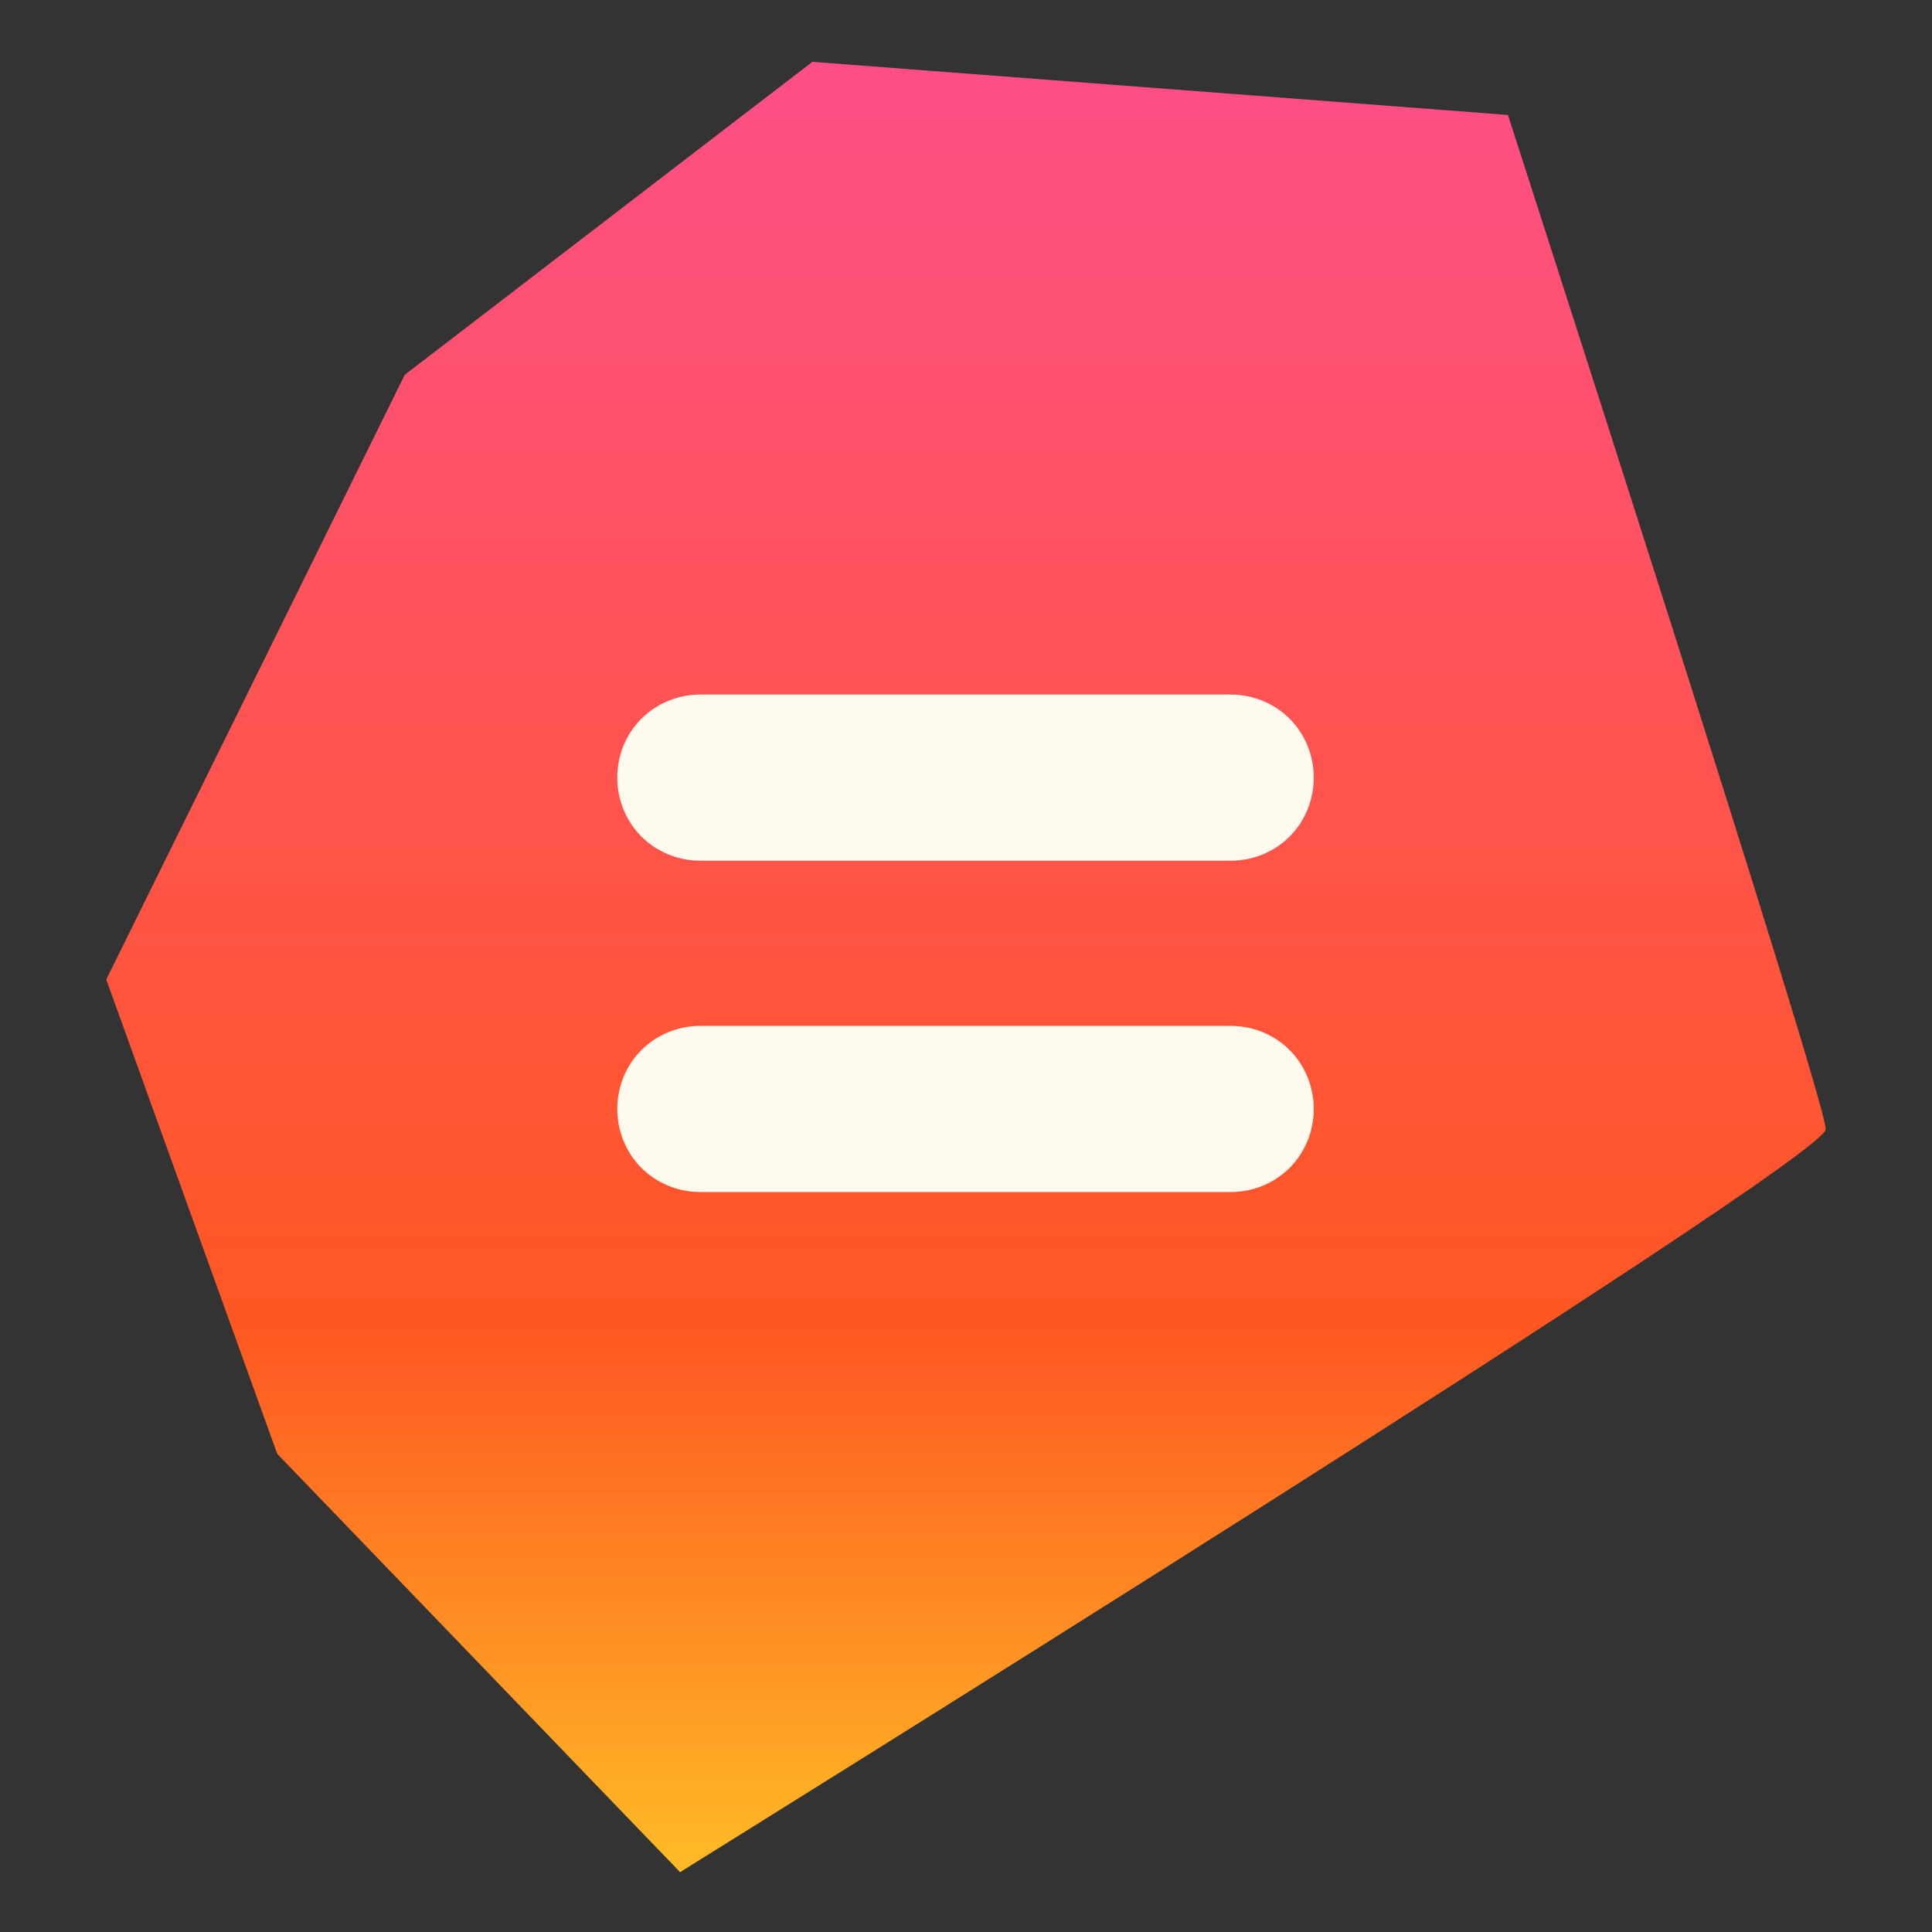 <?xml version="1.0" encoding="UTF-8"?>
<svg id="Layer_1" data-name="Layer 1" xmlns="http://www.w3.org/2000/svg" xmlns:xlink="http://www.w3.org/1999/xlink" version="1.1" viewBox="0 0 200 200">
  <rect x="0" y="0" width="200" height="200" fill="#333333" stroke="none"/>
  <defs>
    <style>
      .cls-1 {
        fill: url(#linear-gradient);
      }

      .cls-1, .cls-2 {
        stroke-width: 0px;
      }

      .cls-2 {
        fill: #fffaed;
        fill-rule: evenodd;
      }
    </style>
    <linearGradient id="linear-gradient" x1="100" y1="195.7" x2="100" y2="8.3" gradientTransform="translate(0 202) scale(1 -1)" gradientUnits="userSpaceOnUse">
      <stop offset="0" stop-color="#ff4f88"/>
      <stop offset=".7" stop-color="#ff5722"/>
      <stop offset="1" stop-color="#ffbb25"/>
      <stop offset="1" stop-color="#ffd979"/>
    </linearGradient>
  </defs>
  <path class="cls-1" d="M156.1,11.9l-72-5.5-42.2,32.4-30.9,62.6,17.7,49.1,41.7,43.3s118.6-73.7,118.6-76.9S156.1,11.9,156.1,11.9Z"/>
  <path class="cls-2" d="M72.5,89.1h54.9c2.3,0,4.5-.9,6.1-2.5,1.6-1.6,2.5-3.8,2.5-6.1s-.9-4.5-2.5-6.1c-1.6-1.6-3.8-2.5-6.1-2.5h-54.9c-2.3,0-4.5.9-6.1,2.5-1.6,1.6-2.5,3.8-2.5,6.1s.9,4.5,2.5,6.1c1.6,1.6,3.8,2.5,6.1,2.5ZM72.5,123.4h54.9c2.3,0,4.5-.9,6.1-2.5,1.6-1.6,2.5-3.8,2.5-6.1s-.9-4.5-2.5-6.1c-1.6-1.6-3.8-2.5-6.1-2.5h-54.9c-2.3,0-4.5.9-6.1,2.5-1.6,1.6-2.5,3.8-2.5,6.1s.9,4.5,2.5,6.1c1.6,1.6,3.8,2.5,6.1,2.5Z"/>
</svg>